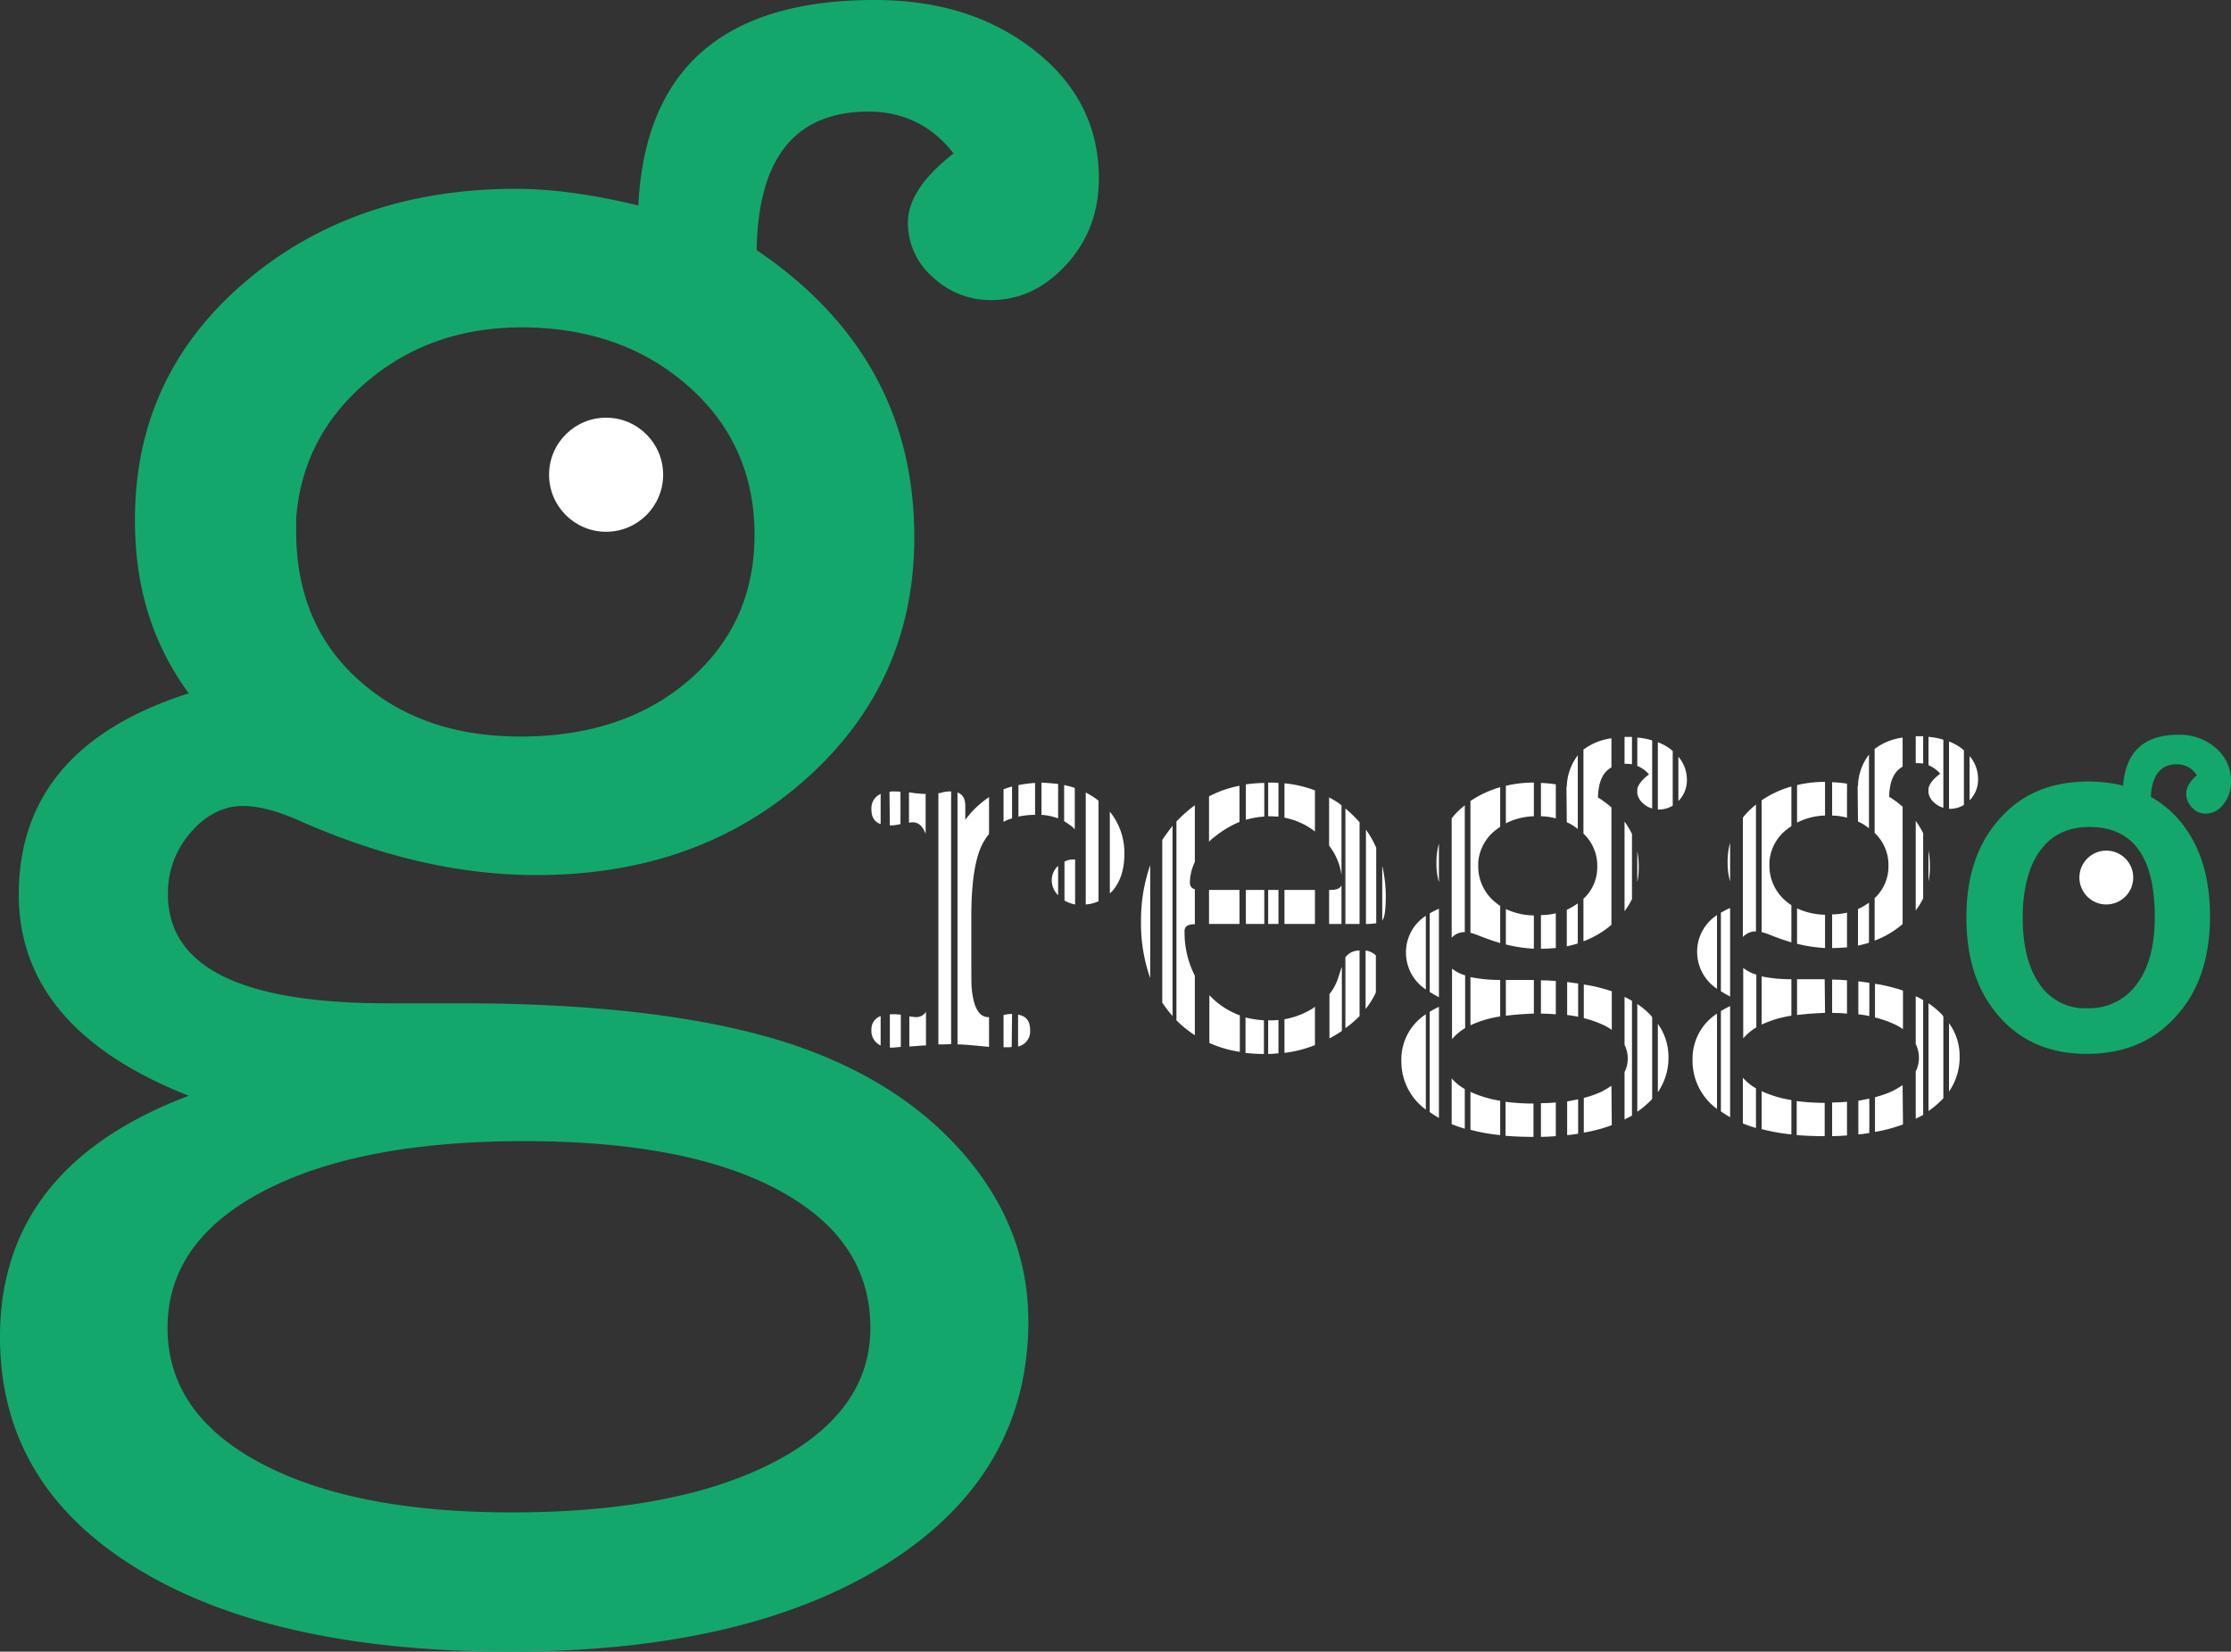 <svg id="Layer_1" data-name="Layer 1" xmlns="http://www.w3.org/2000/svg" viewBox="0 0 629.8 466.2"><rect x="0" y="0" width="629.8" height="466.2" fill="#333333" stroke="none"/><defs><style>.cls-1{fill:#14a76c;}.cls-2{fill:#fff;}</style></defs><title>gregooWhite</title><path class="cls-1" d="M145.7,53.3c10.1,0,21.7,1.6,34.5,4.7q2.85-58,66.7-58c18,0,33,4.7,45.1,14.2s18.2,21.5,18.2,36.1c0,9.5-3,17.6-9.1,24.3s-13.2,10.1-21.4,10.1a23.65,23.65,0,0,1-16.4-6.5,20.22,20.22,0,0,1-7-15.4q0-9.45,12.9-19.5c-6.2-7.9-14.2-11.8-24-11.8q-31,0-31.6,39.1,44.55,30.15,44.5,81.1,0,40.8-30.5,68.1C207.2,238,181.8,247,151.3,247q-32.25,0-66.9-15.4c-6.3-2.8-11.6-4.1-15.8-4.1-5.5,0-10.4,2.5-14.7,7.4a25.85,25.85,0,0,0-6.5,17.5q0,30.75,61.6,30.8h21.1q55.8,0,90.4,10.6,32.25,10.05,51,31.3t18.8,47.8q0,43.05-39.5,68.2c-26.3,16.7-62,25.1-106.8,25.1s-80.1-7.9-105.7-23.7S0,405,0,377.4q0-48,53.3-68.1c-32-12.6-48-31.6-48-56.8,0-27.6,16-46.6,48-56.8-10.2-13.8-15.2-30-15.2-48.6C38,120,48.2,97.7,68.7,80S114.9,53.3,145.7,53.3ZM148,322.1q-46.8,0-73.8,14.2c-18,9.5-26.9,22.3-26.9,38.5s8.8,28.9,26.3,38.2,41.2,13.9,70.8,13.9q46.8,0,74.1-14.2c18.2-9.5,27.2-22.1,27.2-37.9q0-24.9-25.8-38.8C202.9,326.8,178.9,322.1,148,322.1Zm-.6-229.7c-17.2,0-31.8,5.1-43.9,15.4s-18.7,23.1-19.9,38.5v3.6c0,17.4,5.8,31.4,17.6,42s26.9,16,45.7,16q29.25,0,47.7-16C206.9,181.2,213,167.6,213,151q0-25.5-18.7-42T147.4,92.4Z" transform="translate(0 0)"/><path class="cls-2" d="M341.3,237.6a10.63,10.63,0,0,1,1.6-1.4,28.31,28.31,0,0,1,7-4.2V221.8a30.22,30.22,0,0,0-8.6,3Z" transform="translate(0 0)"/><rect class="cls-2" x="341.3" y="251.2" width="8.6" height="9.6"/><path class="cls-2" d="M351.7,221.4v10a22.94,22.94,0,0,1,5.2-.9V221A43,43,0,0,0,351.7,221.4Z" transform="translate(0 0)"/><path class="cls-2" d="M356.8,288a29.59,29.59,0,0,1-5.2-.8v10a45.2,45.2,0,0,0,5.2.3Z" transform="translate(0 0)"/><path class="cls-2" d="M350,286.6a22,22,0,0,1-8.6-5.7v13.5a33,33,0,0,0,8.6,2.5Z" transform="translate(0 0)"/><rect class="cls-2" x="351.7" y="251.2" width="5.2" height="9.6"/><path class="cls-2" d="M360.9,287.9a20.48,20.48,0,0,1-2.6.1H358v9.5a28.06,28.06,0,0,0,2.9-.2Z" transform="translate(0 0)"/><path class="cls-2" d="M375.6,251.2h-.4v9.6h3.5V249.9C378.3,250.8,377.3,251.2,375.6,251.2Z" transform="translate(0 0)"/><path class="cls-2" d="M375.2,238.7a17.45,17.45,0,0,1,3.5,8.3V227.3a20.18,20.18,0,0,0-3.5-2.2Z" transform="translate(0 0)"/><rect class="cls-2" x="362.6" y="251.2" width="8.6" height="9.6"/><rect class="cls-2" x="358" y="251.2" width="2.9" height="9.6"/><path class="cls-2" d="M362.6,230.8a20.34,20.34,0,0,1,8.6,3.9V223.1a33.94,33.94,0,0,0-8.6-2Z" transform="translate(0 0)"/><path class="cls-2" d="M358,230.4h.5c.8,0,1.6.1,2.4.1V221a20.48,20.48,0,0,0-2.6-.1H358Z" transform="translate(0 0)"/><path class="cls-2" d="M328.1,283a35.63,35.63,0,0,0,2.9,3.8V233.1c-1,1.3-2,2.6-2.9,4Z" transform="translate(0 0)"/><path class="cls-2" d="M324.7,244.2a47.37,47.37,0,0,0-2.6,16,46.28,46.28,0,0,0,2.6,15.9Z" transform="translate(0 0)"/><path class="cls-2" d="M337.3,275.4a26.43,26.43,0,0,1-2.9-12.4,1.85,1.85,0,0,1,.6-1.6,3.86,3.86,0,0,1,2.3-.5V251a1.79,1.79,0,0,1-1.4-1.7,13.86,13.86,0,0,1,1.4-6v-16a37.87,37.87,0,0,0-5.2,4.6h0V288a30,30,0,0,0,5.2,4.2Z" transform="translate(0 0)"/><path class="cls-2" d="M390.2,244.4v15.4c.1-.1.2-.2.2-.3.5-.8.8-3,.8-6.7A38.28,38.28,0,0,0,390.2,244.4Z" transform="translate(0 0)"/><path class="cls-2" d="M385.6,260.8h.4a16.11,16.11,0,0,0,2.5-.2V239.3a25.71,25.71,0,0,0-2.9-5.1Z" transform="translate(0 0)"/><path class="cls-2" d="M379.8,260.8h4V232.1c-.6-.7-1.3-1.4-2-2.1s-1.3-1.2-2-1.8Z" transform="translate(0 0)"/><path class="cls-2" d="M383.8,268.3a4.85,4.85,0,0,0-4,1.9v20a27,27,0,0,0,4-3.4Z" transform="translate(0 0)"/><path class="cls-2" d="M378.7,273.1l-.9,2.8a14.3,14.3,0,0,1-2.5,4.7v12.5a33.41,33.41,0,0,0,3.5-2.1V273.1Z" transform="translate(0 0)"/><path class="cls-2" d="M371.2,284.2c-.2.1-.4.3-.7.5a22.92,22.92,0,0,1-7.9,3v9.5a35,35,0,0,0,8.6-2.2Z" transform="translate(0 0)"/><path class="cls-2" d="M388.4,269.7a5,5,0,0,0-2.9-1.4v16.5a21,21,0,0,0,2.9-4.7Z" transform="translate(0 0)"/><path class="cls-2" d="M442.3,267.1a27.65,27.65,0,0,0,3.1-.8V255a18.81,18.81,0,0,1-3.1,1.8Z" transform="translate(0 0)"/><path class="cls-2" d="M435,221v9.4a18.59,18.59,0,0,1,4.2.6v-9.6A32.8,32.8,0,0,0,435,221Z" transform="translate(0 0)"/><path class="cls-2" d="M413.5,307.4a14.47,14.47,0,0,1-3.7-3v12.9c1.2.5,2.4.9,3.7,1.3Z" transform="translate(0 0)"/><path class="cls-2" d="M415.1,263.3a16.89,16.89,0,0,1,2.4.8q3,1.2,6,2.1V255.7a17.11,17.11,0,0,1-1.6-1.2,13,13,0,0,1-4.6-10.2v-.9a12.73,12.73,0,0,1,5.2-9.3,8.55,8.55,0,0,1,1-.7V222.2a29.36,29.36,0,0,0-8.4,3.9Z" transform="translate(0 0)"/><path class="cls-2" d="M425.1,232.4a18.41,18.41,0,0,1,7.9-2v-9.5a33.89,33.89,0,0,0-7.9.9Z" transform="translate(0 0)"/><path class="cls-2" d="M423.5,286.9V276.6a40.13,40.13,0,0,1-8.4-.8v13.6A30.92,30.92,0,0,1,423.5,286.9Z" transform="translate(0 0)"/><path class="cls-2" d="M403.6,280c.8.5,1.7,1,2.6,1.5v-25c-1,.4-1.8.9-2.6,1.3Z" transform="translate(0 0)"/><path class="cls-2" d="M409.9,293.3a14.86,14.86,0,0,1,3.7-3.1V275.3a10.76,10.76,0,0,1-3.7-1.9Z" transform="translate(0 0)"/><path class="cls-2" d="M435,267.8c1.5,0,2.8-.1,4.2-.2v-9.8a18.62,18.62,0,0,1-4.2.5Z" transform="translate(0 0)"/><path class="cls-2" d="M458.6,294.9a8.77,8.77,0,0,1,.9,4,8.05,8.05,0,0,1-.9,3.7V316c.7-.4,1.4-.7,2.1-1.1V282.5a21,21,0,0,0-2.1-1.1Z" transform="translate(0 0)"/><path class="cls-2" d="M447.1,277.9v9.5a29.67,29.67,0,0,1,5.7,2,15.69,15.69,0,0,1,2.2,1.3V279.8c-.7-.2-1.4-.5-2-.6A38.34,38.34,0,0,0,447.1,277.9Z" transform="translate(0 0)"/><path class="cls-2" d="M454.9,216.6v-8.2a16.64,16.64,0,0,0-7.9,3.2v23.7a12.39,12.39,0,0,1,3.9,9.3,12.09,12.09,0,0,1-3.9,9.1v12a26.13,26.13,0,0,0,7.7-4.5l.2-.2V227.9a28.83,28.83,0,0,0-3.8-2.8C451.2,220.8,452.4,218,454.9,216.6Z" transform="translate(0 0)"/><path class="cls-2" d="M425.1,266.6a44,44,0,0,0,7.9,1.2v-9.4a19.45,19.45,0,0,1-7.9-1.8Z" transform="translate(0 0)"/><path class="cls-2" d="M468,228.5h.3a7.44,7.44,0,0,0,3.9-1.1V212c-.2-.2-.5-.4-.7-.6a14.66,14.66,0,0,0-3.5-1.9v19Z" transform="translate(0 0)"/><path class="cls-2" d="M445.5,277.6c-1-.1-2.1-.3-3.1-.4v9.3a29.42,29.42,0,0,1,3.1.5Z" transform="translate(0 0)"/><path class="cls-2" d="M432.9,276.6h-7.8v10.1c2.4-.3,5-.5,7.9-.6v-9.5Z" transform="translate(0 0)"/><path class="cls-2" d="M439.2,276.9c-1.3-.1-2.8-.2-4.2-.2v9.4c1.5,0,2.9.1,4.2.2Z" transform="translate(0 0)"/><path class="cls-2" d="M439.2,311.2c-1.3.1-2.7.2-4.2.2v9.5c1.4,0,2.8-.1,4.2-.2Z" transform="translate(0 0)"/><path class="cls-2" d="M402.5,286.3a15.17,15.17,0,0,0-6.9,13.1,16.78,16.78,0,0,0,6.9,13.8Z" transform="translate(0 0)"/><path class="cls-2" d="M402.5,279.3V258.5a12.28,12.28,0,0,0-5.6,10.6A12.5,12.5,0,0,0,402.5,279.3Z" transform="translate(0 0)"/><path class="cls-2" d="M406.2,284.2a21,21,0,0,0-2.6,1.4v28.3c.6.4,1.3.9,2,1.3a2.17,2.17,0,0,1,.6.4Z" transform="translate(0 0)"/><path class="cls-2" d="M406.2,238.1a19.63,19.63,0,0,0-.7,5.5,19,19,0,0,0,.7,5.4Z" transform="translate(0 0)"/><path class="cls-2" d="M409.9,264.6a4.83,4.83,0,0,1,3.5-1.5h.1V227.3l-.1.1a20.44,20.44,0,0,0-3.6,3.6v33.6Z" transform="translate(0 0)"/><path class="cls-2" d="M466.4,287.1a1.31,1.31,0,0,1-.3-.4,21.24,21.24,0,0,0-3.9-3.3v30.4a24.89,24.89,0,0,0,4.2-3.6V287.1Z" transform="translate(0 0)"/><path class="cls-2" d="M473.8,226.1h0a8.25,8.25,0,0,0,2.4-5.9,9.91,9.91,0,0,0-2.4-6.6Z" transform="translate(0 0)"/><path class="cls-2" d="M468,308.3a17.08,17.08,0,0,0,3-10,15.92,15.92,0,0,0-3-9.3Z" transform="translate(0 0)"/><path class="cls-2" d="M432.9,311.5a63.24,63.24,0,0,1-7.9-.5v9.6c2.5.2,5.1.3,7.9.3Z" transform="translate(0 0)"/><path class="cls-2" d="M445.5,310.3c-1,.2-2,.4-3.1.6v9.5a29.53,29.53,0,0,0,3.1-.4Z" transform="translate(0 0)"/><path class="cls-2" d="M454.9,306.5c-.8.5-1.6,1-2.5,1.5a27.68,27.68,0,0,1-5.3,1.9v9.8a45.12,45.12,0,0,0,7.9-2.1l-.1-11.1Z" transform="translate(0 0)"/><path class="cls-2" d="M458.6,231.9v25.3a23.73,23.73,0,0,0,2.1-3.4V235.4A25.34,25.34,0,0,0,458.6,231.9Z" transform="translate(0 0)"/><path class="cls-2" d="M423.5,310.7a31.64,31.64,0,0,1-8.4-2.5v10.7a51.87,51.87,0,0,0,8.4,1.5Z" transform="translate(0 0)"/><path class="cls-2" d="M462.2,240.3V249a19.74,19.74,0,0,0,.4-4.2A21.9,21.9,0,0,0,462.2,240.3Z" transform="translate(0 0)"/><path class="cls-2" d="M442.3,232.1a12.48,12.48,0,0,1,3.1,1.9V213.2a15.1,15.1,0,0,0-3.1,8.9h-.1Z" transform="translate(0 0)"/><path class="cls-2" d="M458.6,215.6h.7c.5,0,.9.1,1.4.1V208h-2.1Z" transform="translate(0 0)"/><path class="cls-2" d="M464,226.9a5.69,5.69,0,0,0,2.4,1.3V209a18.13,18.13,0,0,0-4.2-.8v8a8.29,8.29,0,0,1,3.3,2.4c-1.9,1.4-3,2.8-3.3,4.1V224A4.76,4.76,0,0,0,464,226.9Z" transform="translate(0 0)"/><path class="cls-2" d="M256.6,232.2c.4,0,.7-.1,1-.1,1.7,0,2.9,1.1,3.7,3.3V224.1a28.18,28.18,0,0,1-4.3-.4c-.2,0-.3,0-.4-.1v8.6Z" transform="translate(0 0)"/><path class="cls-2" d="M251.2,233a12.17,12.17,0,0,0,3-.4v-9.1a12.07,12.07,0,0,0-1.8-.1,5.15,5.15,0,0,0-1.3.1l.1,9.5Z" transform="translate(0 0)"/><path class="cls-2" d="M264.9,294.8c1.1,0,2.3,0,3.6-.1V223.4h0a8.41,8.41,0,0,0-2.9.4c-.2,0-.4.1-.7.1Z" transform="translate(0 0)"/><path class="cls-2" d="M310.1,226a22.21,22.21,0,0,0-3.6-2.3v31.6a10.71,10.71,0,0,0,3.6-.9Z" transform="translate(0 0)"/><path class="cls-2" d="M303.4,234.1V222.4a26,26,0,0,0-3-.8v10.2a13.48,13.48,0,0,1,1.5,1A6.65,6.65,0,0,1,303.4,234.1Z" transform="translate(0 0)"/><path class="cls-2" d="M285.7,222a22.51,22.51,0,0,0-2.4.8V232a8.72,8.72,0,0,1,2.4-1Z" transform="translate(0 0)"/><path class="cls-2" d="M292.2,221a37,37,0,0,0-4.7.6v8.9a23.23,23.23,0,0,1,4.7-.5Z" transform="translate(0 0)"/><path class="cls-2" d="M298.7,221.3c-1.5-.2-3.1-.3-4.7-.4V230a17.14,17.14,0,0,1,4.7,1Z" transform="translate(0 0)"/><path class="cls-2" d="M303.4,242.6H303a5.42,5.42,0,0,0-2.5.6v11a9.76,9.76,0,0,0,3,1.1V242.6Z" transform="translate(0 0)"/><path class="cls-2" d="M285.7,286.2a10.8,10.8,0,0,0-2.4.3v9.1h1.3a3.07,3.07,0,0,0,1-.1Z" transform="translate(0 0)"/><path class="cls-2" d="M287.4,286.4v9a4.37,4.37,0,0,0,3.4-4.6C290.8,288.2,289.7,286.8,287.4,286.4Z" transform="translate(0 0)"/><path class="cls-2" d="M298.7,244.4a5.5,5.5,0,0,0-1.8,4,6,6,0,0,0,1.8,4.3Z" transform="translate(0 0)"/><path class="cls-2" d="M313.3,252.2l.8-.8c2.2-2.6,3.3-6,3.3-10.3a18.37,18.37,0,0,0-4.1-12v23.1Z" transform="translate(0 0)"/><path class="cls-2" d="M254.3,286.4h-.2a13.58,13.58,0,0,0-2.3-.1h-.6v9.4h1l2.1-.2Z" transform="translate(0 0)"/><path class="cls-2" d="M248.6,286.8a3.91,3.91,0,0,0-2.6,3.9,4.5,4.5,0,0,0,2.6,4.4Z" transform="translate(0 0)"/><path class="cls-2" d="M248.6,232.6v-8.5a4.36,4.36,0,0,0-2.6,4.3C246,230.6,246.8,232,248.6,232.6Z" transform="translate(0 0)"/><path class="cls-2" d="M261.4,285.6a3.21,3.21,0,0,1-2.8,1.5c-.4,0-1-.1-1.9-.2v8.5l4-.3h.7v-9.5Z" transform="translate(0 0)"/><path class="cls-2" d="M279.2,287.1H279c-2.6,0-4.2-2.7-4.7-8.2-.1-.8-.1-4.4-.1-10.8v-9.5c0-8.3.8-14.5,2.4-18.7a16.31,16.31,0,0,1,2.6-4.5V225a27,27,0,0,0-6.7,6.4v-3.9c0-2-.7-3.3-2.2-3.8v71.1c1.5,0,3.8.2,6.9.5.7.1,1.4.1,2,.2v-8.4Z" transform="translate(0 0)"/><circle class="cls-2" cx="171.1" cy="134" r="16.1"/><path class="cls-2" d="M524.5,266.9a27.65,27.65,0,0,0,3.1-.8V254.8a18.81,18.81,0,0,1-3.1,1.8Z" transform="translate(0 0)"/><path class="cls-2" d="M517.2,220.8v9.4a18.59,18.59,0,0,1,4.2.6v-9.6A32.8,32.8,0,0,0,517.2,220.8Z" transform="translate(0 0)"/><path class="cls-2" d="M495.7,307.2a14.47,14.47,0,0,1-3.7-3v12.9c1.2.5,2.4.9,3.7,1.3Z" transform="translate(0 0)"/><path class="cls-2" d="M497.3,263.1a16.89,16.89,0,0,1,2.4.8q3,1.2,6,2.1V255.5a17.11,17.11,0,0,1-1.6-1.2,13,13,0,0,1-4.6-10.2v-.9a12.73,12.73,0,0,1,5.2-9.3,8.55,8.55,0,0,1,1-.7V222a29.36,29.36,0,0,0-8.4,3.9v37.2Z" transform="translate(0 0)"/><path class="cls-2" d="M507.3,232.2a18.41,18.41,0,0,1,7.9-2v-9.5a33.89,33.89,0,0,0-7.9.9Z" transform="translate(0 0)"/><path class="cls-2" d="M505.7,286.7V276.4a40.13,40.13,0,0,1-8.4-.8v13.6A30.92,30.92,0,0,1,505.7,286.7Z" transform="translate(0 0)"/><path class="cls-2" d="M485.8,279.8c.8.5,1.7,1,2.6,1.5v-25c-1,.4-1.8.9-2.6,1.3Z" transform="translate(0 0)"/><path class="cls-2" d="M492.1,293.1a14.86,14.86,0,0,1,3.7-3.1V275.1a10.76,10.76,0,0,1-3.7-1.9Z" transform="translate(0 0)"/><path class="cls-2" d="M517.2,267.6c1.5,0,2.8-.1,4.2-.2v-9.8a18.62,18.62,0,0,1-4.2.5Z" transform="translate(0 0)"/><path class="cls-2" d="M540.8,294.7a8.77,8.77,0,0,1,.9,4,8.05,8.05,0,0,1-.9,3.7v13.4c.7-.4,1.4-.7,2.1-1.1V282.3a21,21,0,0,0-2.1-1.1Z" transform="translate(0 0)"/><path class="cls-2" d="M529.3,277.7v9.5a29.67,29.67,0,0,1,5.7,2,15.69,15.69,0,0,1,2.2,1.3V279.6c-.7-.2-1.4-.5-2-.6A38.34,38.34,0,0,0,529.3,277.7Z" transform="translate(0 0)"/><path class="cls-2" d="M537.1,216.4v-8.2a16.64,16.64,0,0,0-7.9,3.2v23.7a12.39,12.39,0,0,1,3.9,9.3,12.09,12.09,0,0,1-3.9,9.1v12a26.13,26.13,0,0,0,7.7-4.5l.2-.2V227.7a28.83,28.83,0,0,0-3.8-2.8C533.4,220.6,534.6,217.8,537.1,216.4Z" transform="translate(0 0)"/><path class="cls-2" d="M507.3,266.4a44,44,0,0,0,7.9,1.2v-9.4a19.45,19.45,0,0,1-7.9-1.8Z" transform="translate(0 0)"/><path class="cls-2" d="M550.2,228.3h.3a7.44,7.44,0,0,0,3.9-1.1V211.8c-.2-.2-.5-.4-.7-.6a14.66,14.66,0,0,0-3.5-1.9Z" transform="translate(0 0)"/><path class="cls-2" d="M527.7,277.4c-1-.1-2.1-.3-3.1-.4v9.3a29.42,29.42,0,0,1,3.1.5Z" transform="translate(0 0)"/><path class="cls-2" d="M515.1,276.4h-7.8v10.1c2.4-.3,5-.5,7.9-.6l-.1-9.5Z" transform="translate(0 0)"/><path class="cls-2" d="M521.4,276.7c-1.3-.1-2.8-.2-4.2-.2v9.4c1.5,0,2.9.1,4.2.2Z" transform="translate(0 0)"/><path class="cls-2" d="M521.4,311c-1.3.1-2.7.2-4.2.2v9.5c1.4,0,2.8-.1,4.2-.2Z" transform="translate(0 0)"/><path class="cls-2" d="M484.7,286.1a15.17,15.17,0,0,0-6.9,13.1,16.78,16.78,0,0,0,6.9,13.8Z" transform="translate(0 0)"/><path class="cls-2" d="M484.7,279.1V258.3a12.28,12.28,0,0,0-5.6,10.6A12.5,12.5,0,0,0,484.7,279.1Z" transform="translate(0 0)"/><path class="cls-2" d="M488.4,284a21,21,0,0,0-2.6,1.4v28.3c.6.4,1.3.9,2,1.3a2.17,2.17,0,0,1,.6.4Z" transform="translate(0 0)"/><path class="cls-2" d="M488.4,237.9a19.63,19.63,0,0,0-.7,5.5,19,19,0,0,0,.7,5.4Z" transform="translate(0 0)"/><path class="cls-2" d="M492.1,264.4a4.83,4.83,0,0,1,3.5-1.5h.1V227.1l-.1.1a20.44,20.44,0,0,0-3.6,3.6v33.6Z" transform="translate(0 0)"/><path class="cls-2" d="M548.6,286.9a1.31,1.31,0,0,1-.3-.4,21.24,21.24,0,0,0-3.9-3.3v30.4a24.89,24.89,0,0,0,4.2-3.6Z" transform="translate(0 0)"/><path class="cls-2" d="M556,225.9h0a8.25,8.25,0,0,0,2.4-5.9,9.91,9.91,0,0,0-2.4-6.6Z" transform="translate(0 0)"/><path class="cls-2" d="M550.2,308.1a17.08,17.08,0,0,0,3-10,15.92,15.92,0,0,0-3-9.3Z" transform="translate(0 0)"/><path class="cls-2" d="M515.1,311.3a63.24,63.24,0,0,1-7.9-.5v9.6c2.5.2,5.1.3,7.9.3Z" transform="translate(0 0)"/><path class="cls-2" d="M527.7,310.1c-1,.2-2,.4-3.1.6v9.5a29.53,29.53,0,0,0,3.1-.4Z" transform="translate(0 0)"/><path class="cls-2" d="M537.1,306.3c-.8.5-1.6,1-2.5,1.5a27.68,27.68,0,0,1-5.3,1.9v9.8a45.12,45.12,0,0,0,7.9-2.1l-.1-11.1Z" transform="translate(0 0)"/><path class="cls-2" d="M540.8,231.7V257a23.73,23.73,0,0,0,2.1-3.4V235.2A25.34,25.34,0,0,0,540.8,231.7Z" transform="translate(0 0)"/><path class="cls-2" d="M505.7,310.5a31.64,31.64,0,0,1-8.4-2.5v10.7a51.87,51.87,0,0,0,8.4,1.5Z" transform="translate(0 0)"/><path class="cls-2" d="M544.4,240.1v8.7a19.74,19.74,0,0,0,.4-4.2A21.9,21.9,0,0,0,544.4,240.1Z" transform="translate(0 0)"/><path class="cls-2" d="M524.5,231.9a12.48,12.48,0,0,1,3.1,1.9V213a15.1,15.1,0,0,0-3.1,8.9h-.1l.1,10Z" transform="translate(0 0)"/><path class="cls-2" d="M540.8,215.4h.7c.5,0,.9.1,1.4.1v-7.7h-2.1Z" transform="translate(0 0)"/><path class="cls-2" d="M546.2,226.7a5.69,5.69,0,0,0,2.4,1.3V208.8a18.13,18.13,0,0,0-4.2-.8v8a8.29,8.29,0,0,1,3.3,2.4c-1.9,1.4-3,2.8-3.3,4.1v1.3A4.76,4.76,0,0,0,546.2,226.7Z" transform="translate(0 0)"/><circle class="cls-2" cx="594.6" cy="247.7" r="7.6"/><path class="cls-1" d="M625.51,211.14a15.41,15.41,0,0,0-10.58-3.74q-14.5,0-15.59,14.37a39.86,39.86,0,0,0-9.85-1.17q-15.9,0-25.14,10.7-9.26,10.3-9.25,27.74t9.25,27.88q9.25,10.56,24.7,10.55,16,0,25.43-10.84,9.39-10.39,9.39-28,0-17.34-9.1-27.59a30.25,30.25,0,0,0-7.61-6.14c.34-6.12,2.78-9.18,7.37-9.18a6.6,6.6,0,0,1,5.63,3.11q-3,2.64-3,5.13a5.61,5.61,0,0,0,1.65,4,5.26,5.26,0,0,0,3.85,1.71,6.31,6.31,0,0,0,5-2.66,9.8,9.8,0,0,0,2.14-6.39A12.12,12.12,0,0,0,625.51,211.14Zm-22.37,66.75a16.59,16.59,0,0,1-13.94,6.71,15.46,15.46,0,0,1-13.44-6.79Q571,271,571,259v-1.59q.43-11.56,5.28-17.77t13.51-6.22q18.5,0,18.49,25.43,0,12.3-5.13,19Z" transform="translate(0 0)"/></svg>